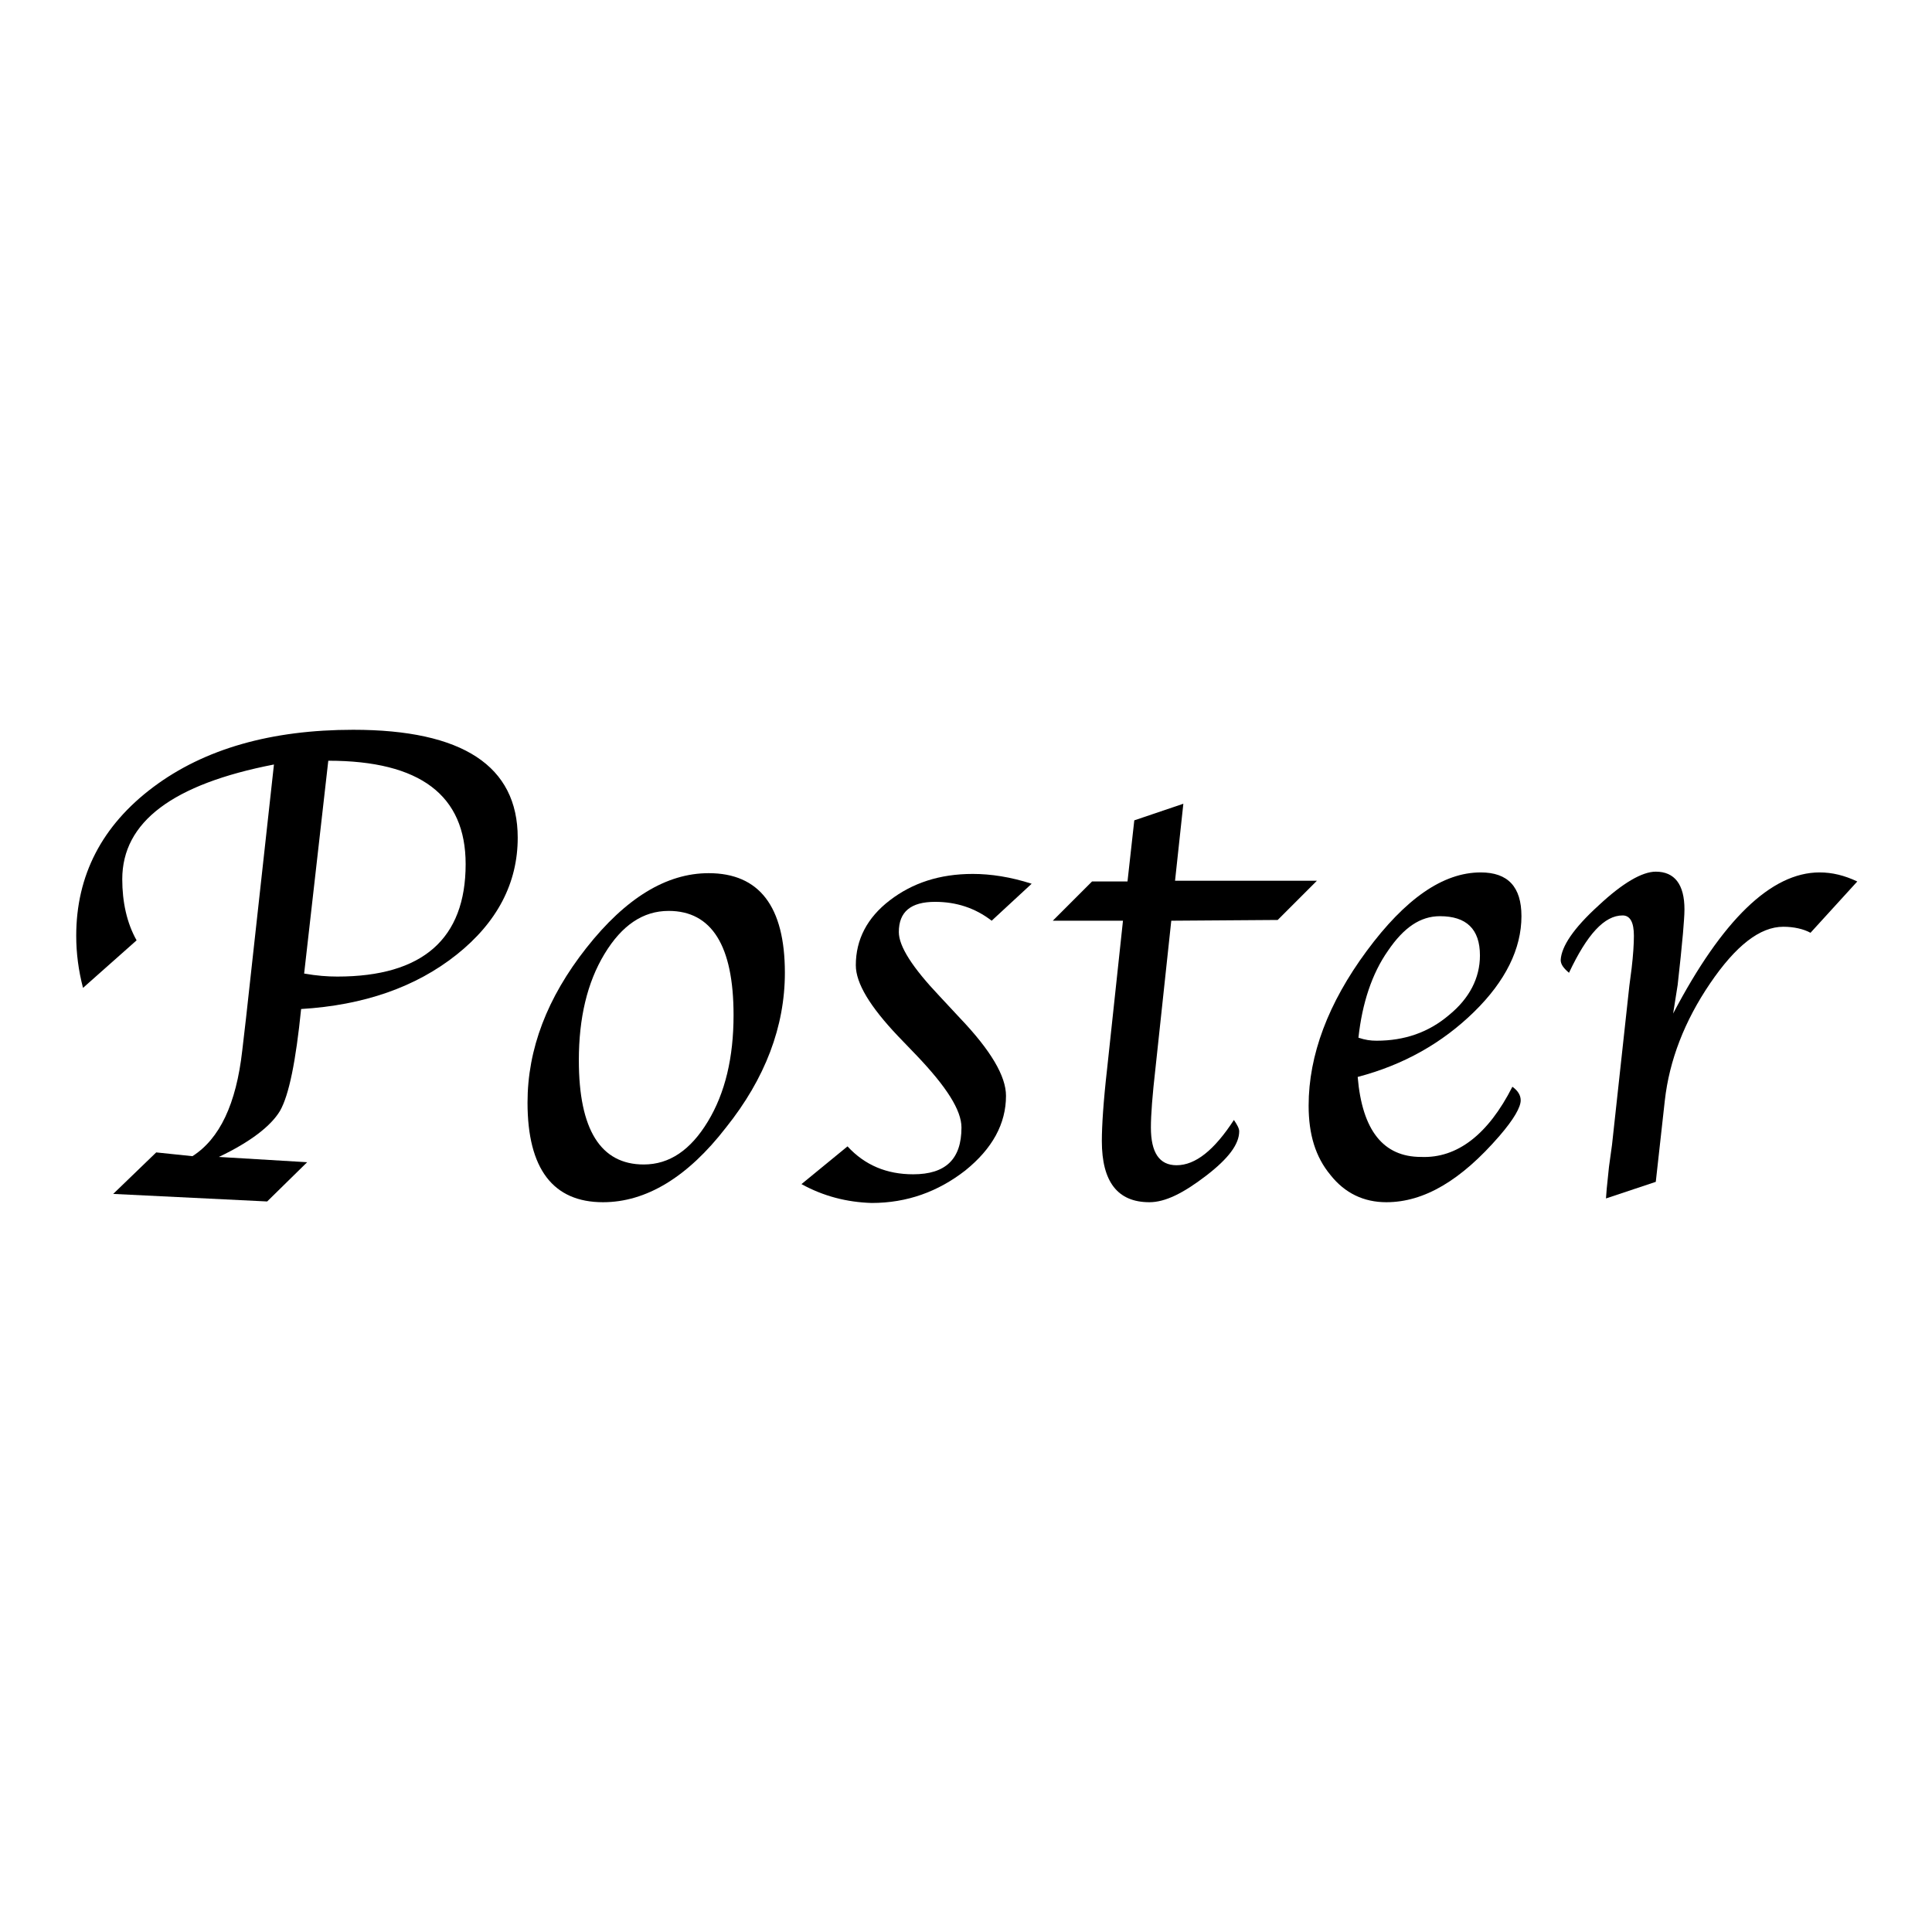 <?xml version="1.0" encoding="utf-8"?>
<!-- Svg Vector Icons : http://www.onlinewebfonts.com/icon -->
<!DOCTYPE svg PUBLIC "-//W3C//DTD SVG 1.1//EN" "http://www.w3.org/Graphics/SVG/1.1/DTD/svg11.dtd">
<svg version="1.1" xmlns="http://www.w3.org/2000/svg" xmlns:xlink="http://www.w3.org/1999/xlink" x="0px" y="0px" viewBox="0 0 256 256" enable-background="new 0 0 256 256" xml:space="preserve">
<g><g><path fill="#000000" d="M29,153.3l11.7,0.7l-5.3,5.2l-20.4-1l5.7-5.5l4.8,0.5c3.6-2.3,5.8-6.9,6.6-14l0.5-4.3l3.7-33.6c-13.4,2.6-20.1,7.6-20.1,15.2c0,3,0.6,5.8,1.9,8.1l-7.1,6.3c-0.6-2.3-0.9-4.6-0.9-6.9c0-8,3.4-14.6,10.2-19.7c6.8-5.1,15.7-7.6,26.5-7.6c14.5,0,21.8,4.8,21.8,14.3c0,6-2.7,11.2-8.1,15.5c-5.4,4.3-12.3,6.7-20.6,7.2c-0.7,6.9-1.6,11.4-2.8,13.5C35.9,149.2,33.2,151.3,29,153.3z M43.5,100.8L40.3,129c1.7,0.3,3.1,0.4,4.4,0.4c11.3,0,17-5,17-14.9C61.7,105.4,55.7,100.8,43.5,100.8z"/><path fill="#000000" d="M79.9,159.3c-6.6,0-10-4.4-10-13.2c0-7.1,2.6-13.9,7.8-20.5c5.2-6.6,10.6-9.9,16.2-9.9c6.7,0,10.1,4.4,10.1,13.2c0,7.1-2.6,14-7.8,20.5C91.1,156,85.6,159.3,79.9,159.3z M85.3,154.3c3.4,0,6.2-1.9,8.5-5.7c2.3-3.8,3.4-8.5,3.4-14.1c0-9.2-2.9-13.8-8.6-13.8c-3.4,0-6.2,1.9-8.5,5.7c-2.3,3.8-3.4,8.5-3.4,14.1C76.7,149.7,79.6,154.3,85.3,154.3z"/><path fill="#000000" d="M106.2,156.9l6.1-5c2.3,2.5,5.2,3.7,8.7,3.7c4.3,0,6.4-2,6.4-6.2c0-2.3-2-5.4-5.9-9.5l-2.5-2.6c-3.7-3.9-5.6-7-5.6-9.4c0-3.4,1.5-6.3,4.5-8.6s6.6-3.5,11-3.5c2.4,0,5,0.4,7.8,1.3l-5.3,4.9c-2.2-1.7-4.7-2.5-7.5-2.5c-3.2,0-4.8,1.3-4.8,4c0,1.9,1.8,4.7,5.4,8.5l2.7,2.9c4.1,4.3,6.1,7.7,6.1,10.3c0,3.7-1.8,7-5.4,9.9c-3.6,2.8-7.7,4.3-12.4,4.3C112.2,159.3,109.1,158.5,106.2,156.9z"/><path fill="#000000" d="M155.2,122l-2.1,19.6c-0.4,3.5-0.6,6.1-0.6,7.8c0,3.3,1.1,5,3.4,5c2.5,0,5-2,7.6-6c0.4,0.6,0.7,1.1,0.7,1.5c0,1.7-1.4,3.6-4.4,5.9s-5.4,3.5-7.5,3.5c-4.2,0-6.3-2.7-6.3-8.1c0-2,0.2-5.2,0.7-9.6l2.1-19.6h-9.3l5.2-5.2h4.7l0.9-8.1l6.5-2.2l-1.1,10.2h18.8l-5.2,5.2L155.2,122L155.2,122z"/><path fill="#000000" d="M200.4,144c0.7,0.5,1.1,1.1,1.1,1.8c0,0.9-0.9,2.5-2.8,4.7c-5.1,5.9-10,8.8-15,8.8c-3,0-5.5-1.2-7.4-3.6c-2-2.4-2.9-5.4-2.9-9.2c0-6.7,2.6-13.6,7.7-20.5c5.1-6.9,10.1-10.4,15.1-10.4c3.6,0,5.4,1.9,5.4,5.8c0,4.3-2.1,8.6-6.3,12.7c-4.2,4.1-9.3,7-15.4,8.6c0.6,7.1,3.4,10.6,8.4,10.6C193.1,153.5,197.2,150.3,200.4,144z M180,137.5c0.9,0.3,1.6,0.4,2.4,0.4c3.7,0,6.9-1.1,9.6-3.4c2.7-2.2,4.1-4.9,4.1-7.9c0-3.5-1.8-5.2-5.3-5.2c-2.6,0-4.8,1.5-6.9,4.6C181.8,129,180.5,132.9,180,137.5z"/><path fill="#000000" d="M221.7,134.3c6.5-12.4,13-18.7,19.4-18.7c1.7,0,3.3,0.4,5,1.2l-6.2,6.8c-0.9-0.5-2.2-0.8-3.6-0.8c-3.1,0-6.3,2.5-9.7,7.5c-3.4,5-5.4,10.2-6,15.5l-1.2,10.8l-6.6,2.2l0.1-1.3l0.3-2.9l0.4-2.9l2.3-21.1l0.3-2.3c0.2-1.7,0.3-3.2,0.3-4.3c0-1.8-0.5-2.7-1.5-2.7c-2.4,0-4.7,2.5-7.1,7.6c-0.7-0.6-1.1-1.1-1.1-1.7c0.1-1.8,1.7-4.2,5-7.2c3.2-3,5.8-4.5,7.6-4.5c2.5,0,3.8,1.7,3.8,5c0,0.8-0.1,1.9-0.2,3.2l-0.3,3.1l-0.4,3.7L221.7,134.3z"/></g></g>
</svg>